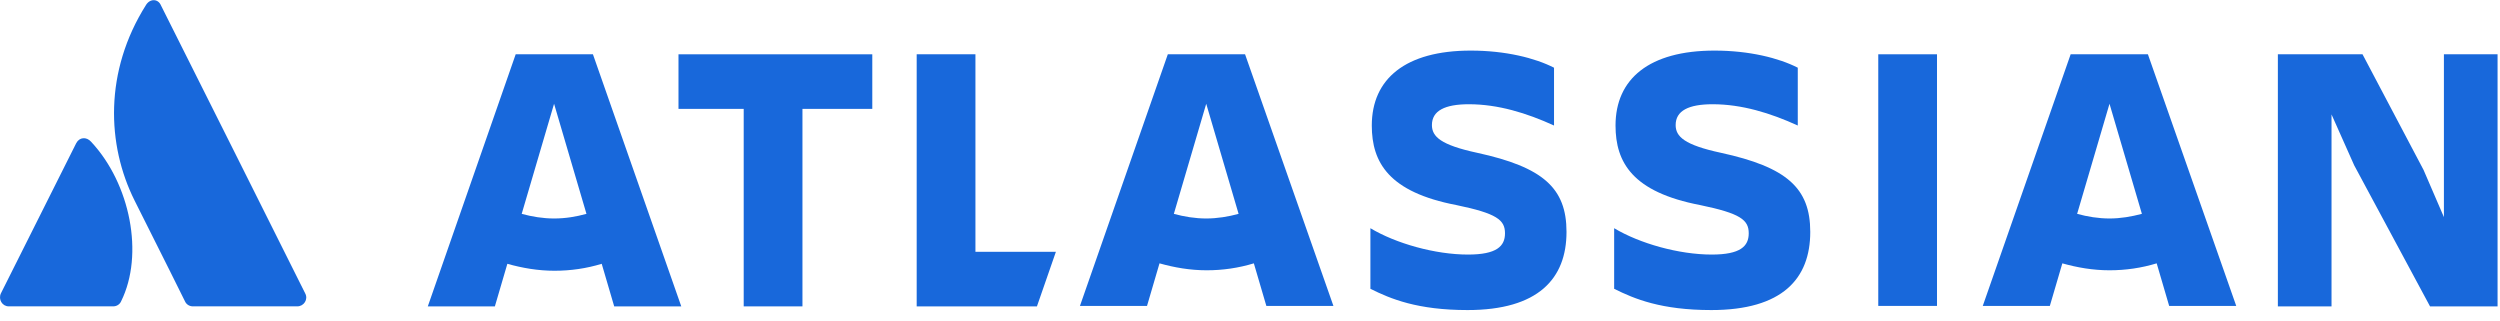 <?xml version="1.0" encoding="UTF-8"?> <svg xmlns:xlink="http://www.w3.org/1999/xlink" xmlns="http://www.w3.org/2000/svg" width="187" height="24" viewBox="0 0 156 20" fill="none"><g id="Container" fill="none"><path d="M97.75 14.46C97.75 11.718 96.278 10.419 92.18 9.525C89.9 9.034 89.352 8.515 89.352 7.793C89.352 6.898 90.16 6.494 91.66 6.494C93.479 6.494 95.268 7.043 96.971 7.822V4.214C95.787 3.608 93.94 3.146 91.776 3.146C87.706 3.146 85.6 4.907 85.6 7.822C85.6 10.131 86.667 11.978 90.881 12.786C93.392 13.306 93.912 13.71 93.912 14.547C93.912 15.355 93.392 15.874 91.603 15.874C89.553 15.874 87.1 15.181 85.513 14.229V18.01C86.783 18.645 88.457 19.337 91.574 19.337C95.99 19.337 97.75 17.375 97.75 14.46Z" fill="#1868DB"></path><path d="M142.139 3.377V19.107H145.487V7.129L146.901 10.304L151.634 19.107H155.848V3.377H152.5V13.537L151.23 10.593L147.421 3.377H142.139Z" fill="#1868DB"></path><path d="M120.869 3.377H117.204V19.078H120.869V3.377Z" fill="#1868DB"></path><path d="M112.96 14.46C112.96 11.718 111.488 10.419 107.39 9.525C105.11 9.034 104.561 8.515 104.561 7.793C104.561 6.898 105.369 6.494 106.87 6.494C108.688 6.494 110.478 7.043 112.181 7.822V4.214C110.997 3.608 109.15 3.146 106.986 3.146C102.916 3.146 100.809 4.907 100.809 7.822C100.809 10.131 101.877 11.978 106.091 12.786C108.602 13.306 109.121 13.71 109.121 14.547C109.121 15.355 108.602 15.874 106.812 15.874C104.763 15.874 102.31 15.181 100.723 14.229V18.01C101.993 18.645 103.667 19.337 106.784 19.337C111.228 19.337 112.96 17.375 112.96 14.46Z" fill="#1868DB"></path><path d="M57.201 3.377V19.107H64.705L65.888 15.701H60.867V3.377H57.201Z" fill="#1868DB"></path><path d="M42.338 3.378V6.783H46.407V19.107H50.073V6.783H54.431V3.378H42.338Z" fill="#1868DB"></path><path d="M36.999 3.377H32.179L26.695 19.107H30.88L31.659 16.451C32.583 16.711 33.564 16.884 34.603 16.884C35.613 16.884 36.595 16.74 37.547 16.451L38.326 19.107H42.511L36.999 3.377ZM34.574 13.623C33.882 13.623 33.189 13.508 32.554 13.334L34.574 6.465L36.595 13.334C35.96 13.508 35.296 13.623 34.574 13.623Z" fill="#1868DB"></path><path d="M77.692 3.377H72.872L67.389 19.078H71.574L72.353 16.422C73.276 16.682 74.258 16.855 75.297 16.855C76.307 16.855 77.288 16.711 78.24 16.422L79.02 19.078H83.205L77.692 3.377ZM75.268 13.623C74.575 13.623 73.882 13.508 73.248 13.334L75.268 6.465L77.288 13.334C76.653 13.508 75.96 13.623 75.268 13.623Z" fill="#1868DB"></path><path d="M134.029 3.377H129.209L123.725 19.078H127.91L128.69 16.422C129.613 16.682 130.594 16.855 131.633 16.855C132.643 16.855 133.625 16.711 134.577 16.422L135.356 19.078H139.541L134.029 3.377ZM131.633 13.623C130.941 13.623 130.248 13.508 129.613 13.334L131.633 6.465L133.654 13.334C132.99 13.508 132.326 13.623 131.633 13.623Z" fill="#1868DB"></path><path d="M5.682 8.832C5.394 8.514 4.961 8.543 4.759 8.918L0.055 18.298C-0.119 18.673 0.141 19.106 0.545 19.106H7.068C7.27 19.106 7.472 18.991 7.558 18.789C9.001 15.874 8.136 11.458 5.682 8.832Z" fill="#1868DB"></path><path d="M9.117 0.289C6.49 4.445 6.664 9.034 8.395 12.497C10.127 15.96 11.454 18.587 11.541 18.789C11.628 18.991 11.83 19.106 12.032 19.106H18.554C18.958 19.106 19.247 18.673 19.045 18.298C19.045 18.298 10.271 0.751 10.04 0.318C9.867 -0.086 9.377 -0.115 9.117 0.289Z" fill="#1868DB"></path></g></svg> 